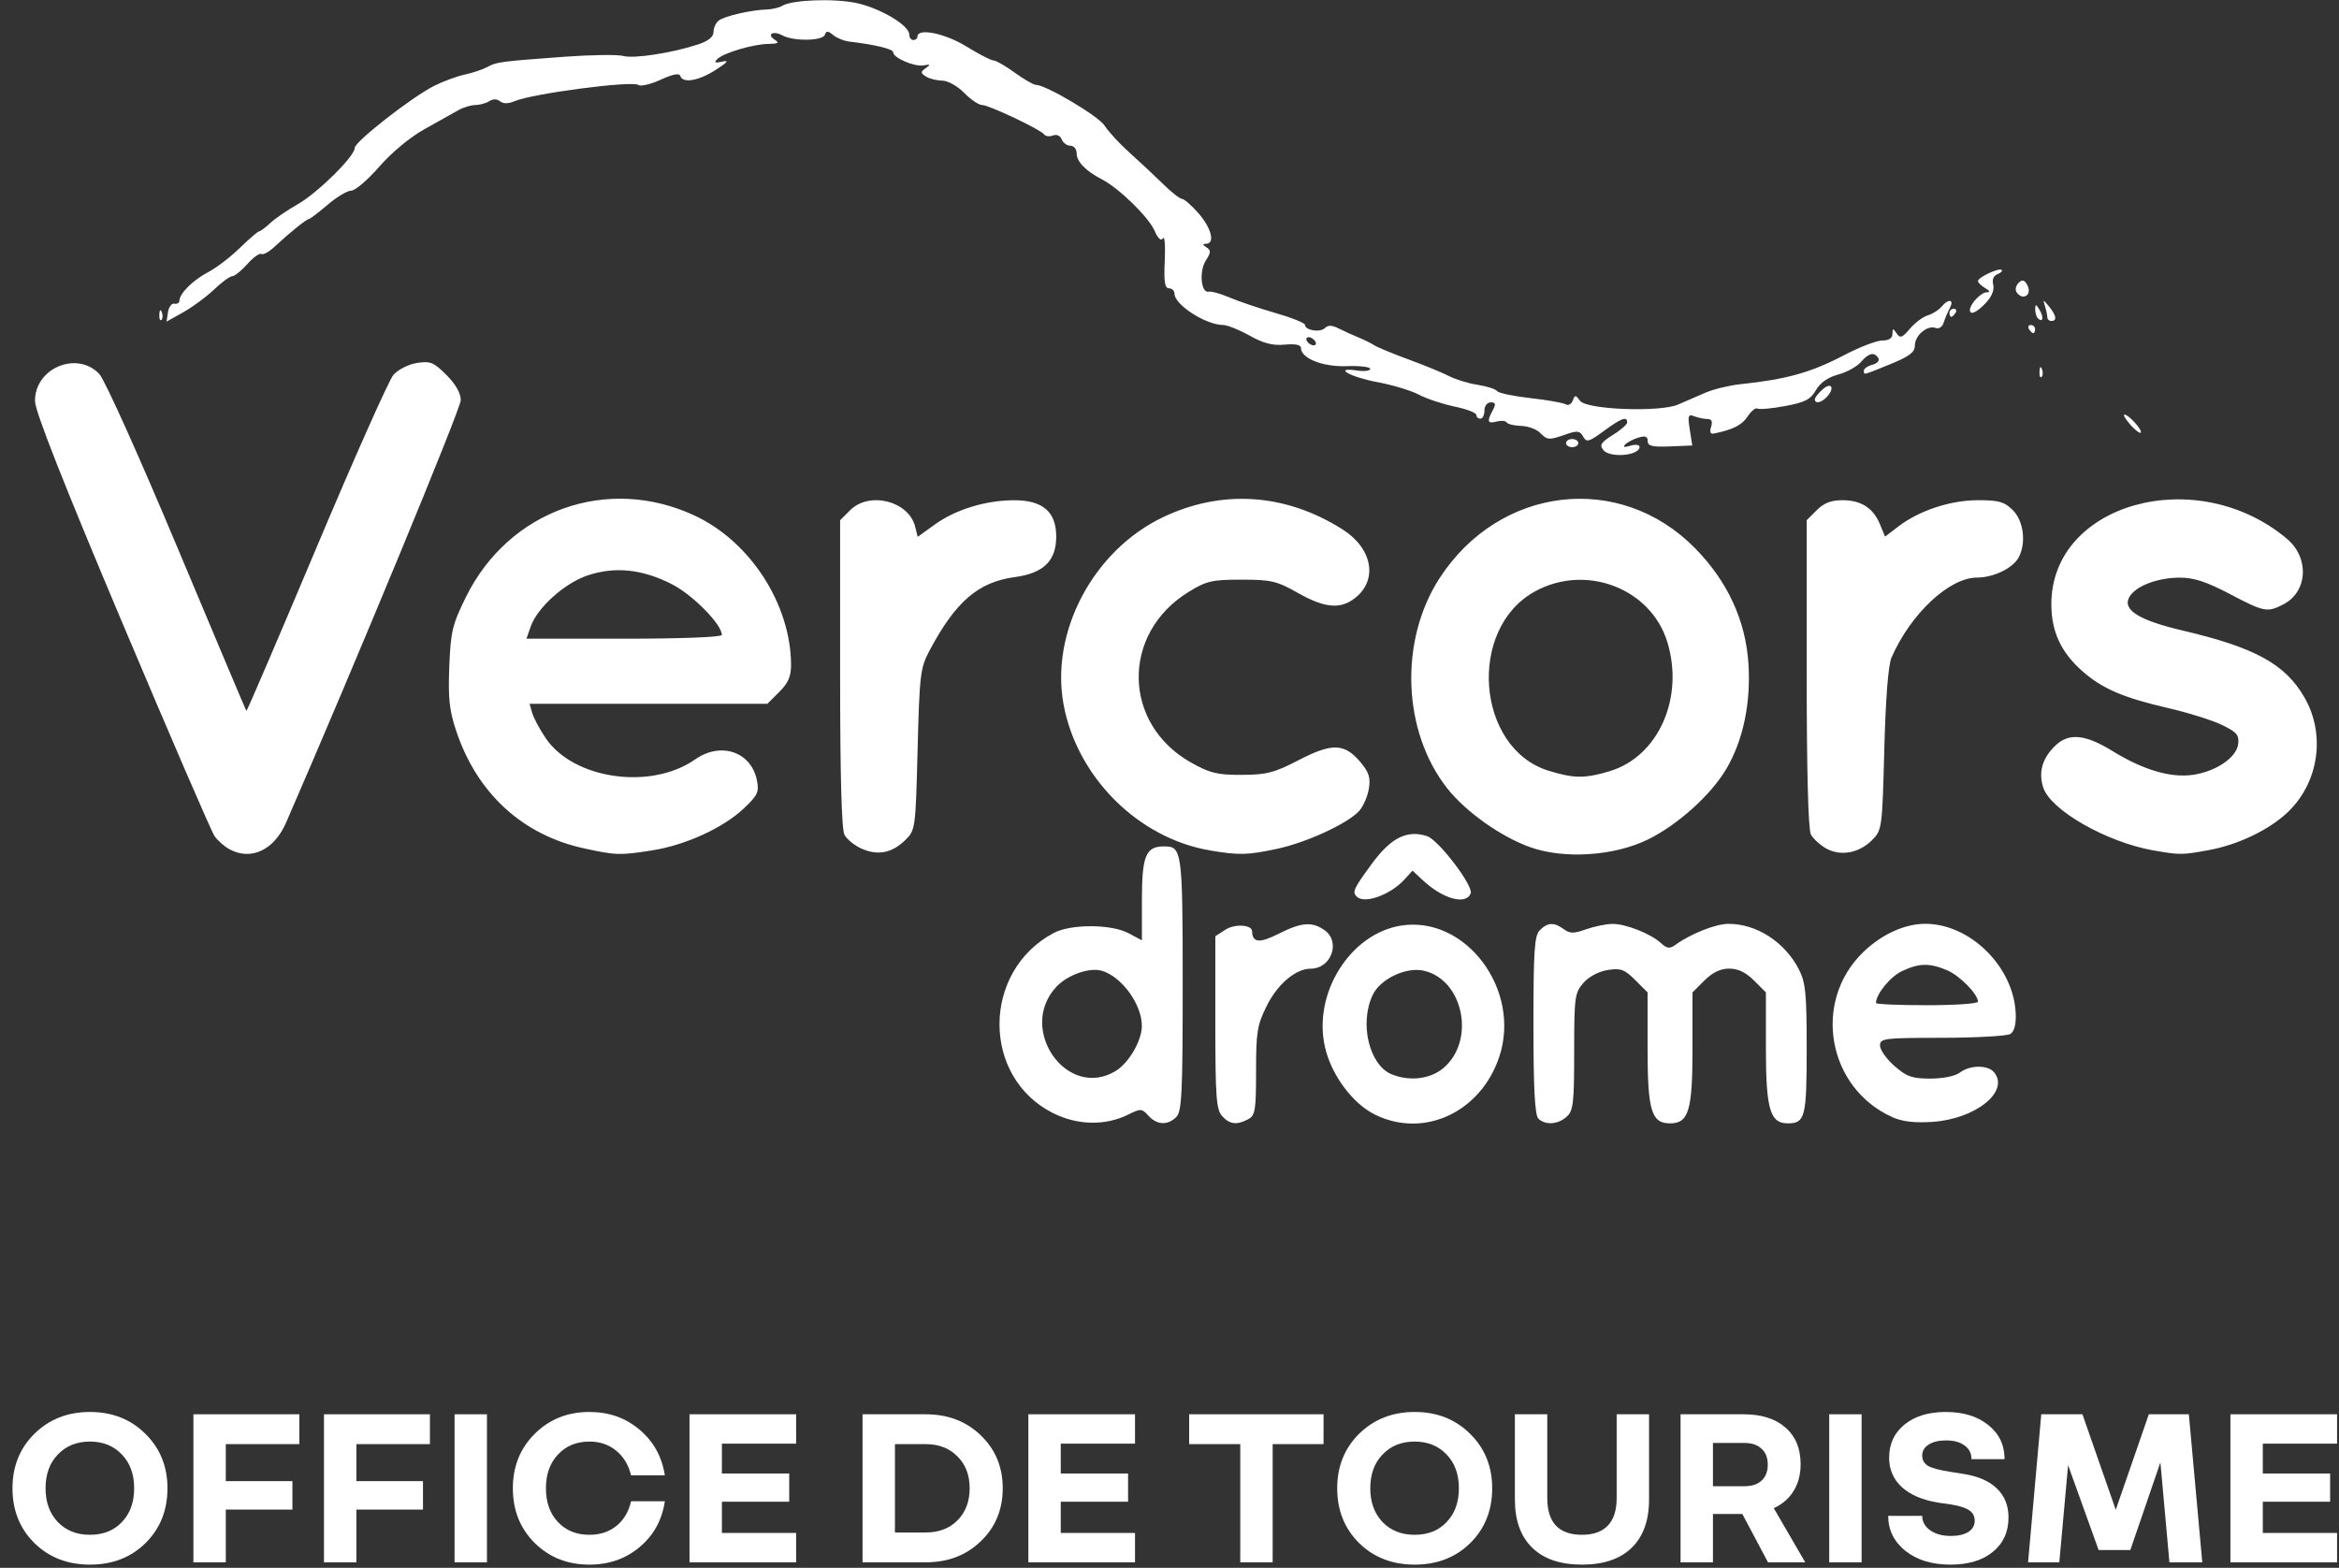 <svg width="182" height="122" viewBox="0 0 182 122" fill="none" xmlns="http://www.w3.org/2000/svg">
<rect x="0" y="0" width="182" height="122" fill="#333333" stroke="none"/>
<g clip-path="url(#clip0_1044_5312)">
<path d="M81.918 86.606C76.362 83.795 76.396 75.583 81.982 72.603C83.323 71.889 86.463 71.898 87.821 72.62L88.853 73.17V70.013C88.853 66.606 89.158 65.862 90.558 65.862C91.959 65.862 92.027 66.069 92.027 76.521C92.027 85.097 91.959 86.487 91.528 86.919C90.859 87.586 90.021 87.548 89.361 86.817C88.853 86.255 88.752 86.251 87.812 86.72C86.014 87.616 83.839 87.574 81.922 86.606H81.918ZM86.814 83.335C87.842 82.709 88.849 80.972 88.849 79.831C88.849 78.157 87.3 76.014 85.752 75.545C84.791 75.253 83.082 75.849 82.206 76.779C79.117 80.063 83.035 85.638 86.814 83.335ZM95.09 86.838C94.638 86.335 94.566 85.346 94.566 79.556V72.853L95.344 72.346C96.072 71.872 97.418 71.948 97.426 72.464C97.447 73.356 98.001 73.415 99.47 72.671C101.268 71.762 102.08 71.695 103.062 72.379C104.34 73.275 103.595 75.372 101.996 75.376C100.828 75.376 99.419 76.564 98.573 78.258C97.824 79.759 97.735 80.296 97.735 83.351C97.735 86.407 97.671 86.8 97.121 87.092C96.233 87.565 95.683 87.498 95.086 86.838H95.09ZM106.989 86.733C105.237 85.866 103.587 83.643 103.096 81.471C102.144 77.299 105.059 72.65 109.02 72.024C114.055 71.23 118.392 77.024 116.661 82.231C115.227 86.547 110.793 88.613 106.993 86.733H106.989ZM112.307 83.115C114.842 80.984 113.873 76.217 110.771 75.532C109.392 75.228 107.399 76.179 106.811 77.422C105.757 79.636 106.544 82.895 108.296 83.601C109.697 84.163 111.292 83.969 112.312 83.111L112.307 83.115ZM119.699 87.037C119.429 86.766 119.319 84.704 119.319 79.767C119.319 73.93 119.395 72.802 119.818 72.379C120.427 71.771 120.922 71.75 121.68 72.303C122.158 72.654 122.462 72.654 123.406 72.316C124.037 72.092 124.95 71.902 125.437 71.893C126.478 71.876 128.416 72.637 129.241 73.385C129.715 73.816 129.926 73.842 130.362 73.525C131.539 72.671 133.493 71.893 134.479 71.889C136.671 71.876 138.876 73.296 139.976 75.435C140.496 76.445 140.581 77.32 140.581 81.631C140.581 86.936 140.458 87.413 139.108 87.413C137.759 87.413 137.407 86.382 137.407 81.614V77.223L136.481 76.297C135.846 75.663 135.237 75.372 134.551 75.372C133.866 75.372 133.257 75.668 132.622 76.297L131.695 77.223V81.614C131.695 86.424 131.395 87.413 129.948 87.413C128.501 87.413 128.2 86.42 128.2 81.614V77.223L127.235 76.259C126.402 75.427 126.11 75.321 125.094 75.482C124.392 75.591 123.63 76.001 123.203 76.487C122.534 77.257 122.488 77.595 122.488 81.838C122.488 85.824 122.42 86.433 121.908 86.893C121.227 87.51 120.233 87.574 119.695 87.037H119.699ZM147.245 86.931C142.189 84.657 141 77.942 144.973 74.095C146.416 72.701 148.214 71.881 149.818 71.885C153.326 71.893 156.702 75.253 156.846 78.88C156.88 79.704 156.732 80.266 156.431 80.456C156.177 80.617 153.787 80.752 151.125 80.756C146.585 80.76 146.285 80.799 146.285 81.361C146.285 81.69 146.788 82.405 147.406 82.946C148.358 83.778 148.781 83.93 150.203 83.93C151.185 83.93 152.132 83.736 152.492 83.466C153.287 82.865 154.667 82.853 155.158 83.436C156.397 84.928 153.723 87.079 150.351 87.299C148.967 87.388 148.007 87.274 147.241 86.931H147.245ZM153.909 77.95C153.909 77.358 152.479 75.904 151.485 75.49C150.118 74.919 149.327 74.941 147.99 75.57C147.08 76.001 145.972 77.362 145.972 78.047C145.972 78.144 147.757 78.22 149.941 78.22C152.124 78.22 153.909 78.098 153.909 77.946V77.95ZM105.567 69.772C105.199 69.404 105.322 69.15 106.769 67.181C108.241 65.182 109.481 64.565 111.034 65.059C111.922 65.342 114.66 68.93 114.436 69.518C114.076 70.448 112.286 69.962 110.725 68.508L109.908 67.747L109.299 68.419C108.195 69.636 106.168 70.368 105.567 69.767V69.772ZM17.844 66.078C17.45 65.858 16.93 65.401 16.693 65.059C16.452 64.717 13.219 57.236 9.504 48.428C4.955 37.65 2.742 32.033 2.725 31.23C2.679 28.665 5.971 27.261 7.723 29.096C8.141 29.535 10.824 35.495 13.786 42.561C16.71 49.535 19.134 55.275 19.172 55.321C19.21 55.363 21.656 49.662 24.61 42.65C27.563 35.638 30.263 29.573 30.614 29.168C30.969 28.762 31.777 28.352 32.433 28.246C33.483 28.081 33.741 28.183 34.735 29.176C35.459 29.899 35.852 30.596 35.852 31.141C35.852 31.792 27.618 51.708 22.257 64.019C21.326 66.158 19.511 67.003 17.84 66.073L17.844 66.078ZM45.457 66.019C40.672 64.979 37.151 61.762 35.518 56.936C34.964 55.292 34.862 54.379 34.959 51.881C35.069 49.129 35.196 48.601 36.263 46.441C39.609 39.679 47.281 36.953 54.059 40.123C58.375 42.139 61.519 47.003 61.553 51.703C61.557 52.629 61.342 53.136 60.635 53.842L59.708 54.767H41.209L41.412 55.482C41.526 55.875 42 56.758 42.466 57.447C44.645 60.651 50.657 61.5 54.093 59.091C56.086 57.692 58.452 58.495 58.896 60.718C59.078 61.631 58.959 61.885 57.872 62.912C56.272 64.421 53.357 65.756 50.772 66.166C48.25 66.568 47.945 66.559 45.457 66.019ZM56.167 49.408C56.167 48.584 53.911 46.293 52.274 45.456C49.993 44.29 47.861 44.066 45.745 44.768C43.942 45.364 41.81 47.278 41.294 48.757L40.964 49.7H48.563C52.989 49.7 56.162 49.577 56.162 49.408H56.167ZM67.062 66.048C66.508 65.803 65.903 65.317 65.712 64.966C65.484 64.543 65.37 60.325 65.37 52.405V40.482L66.148 39.704C67.646 38.208 70.71 38.981 71.209 40.981L71.408 41.775L72.724 40.824C74.357 39.645 76.697 38.926 78.927 38.926C81.157 38.926 82.185 39.844 82.185 41.746C82.185 43.648 81.203 44.603 78.956 44.907C76.109 45.292 74.344 46.822 72.313 50.651C71.611 51.978 71.547 52.519 71.399 58.33C71.243 64.484 71.226 64.598 70.447 65.363C69.419 66.374 68.315 66.597 67.062 66.044V66.048ZM94.159 66.175C88.582 65.237 83.814 60.49 82.76 54.831C81.707 49.176 85.075 42.828 90.495 40.245C95.09 38.056 100.041 38.39 104.467 41.196C106.794 42.671 107.243 45.123 105.436 46.538C104.298 47.43 103.079 47.32 100.989 46.137C99.351 45.211 98.911 45.106 96.605 45.106C94.299 45.106 93.88 45.203 92.48 46.065C87.233 49.29 87.33 56.319 92.662 59.328C94.147 60.165 94.705 60.3 96.622 60.296C98.556 60.287 99.148 60.135 101.073 59.138C103.663 57.798 104.619 57.832 105.867 59.315C106.519 60.093 106.654 60.511 106.511 61.378C106.413 61.974 106.079 62.747 105.766 63.094C104.873 64.083 101.666 65.562 99.364 66.052C97.054 66.543 96.41 66.555 94.155 66.179L94.159 66.175ZM119.069 65.925C116.793 65.114 114.072 63.187 112.625 61.361C109.125 56.94 108.859 49.873 112.003 45.008C116.657 37.811 126.025 36.699 131.881 42.646C134.42 45.22 135.838 48.292 136.049 51.657C136.24 54.725 135.639 57.591 134.34 59.81C133.151 61.839 130.57 64.171 128.242 65.317C125.619 66.61 121.722 66.872 119.069 65.925ZM125.234 60.013C129.013 58.893 131.056 54.358 129.749 50C128.488 45.79 123.415 43.834 119.433 46.023C114.144 48.926 114.867 58.246 120.512 59.979C122.471 60.579 123.309 60.587 125.234 60.017V60.013ZM142.096 66.023C141.622 65.756 141.084 65.266 140.907 64.932C140.699 64.548 140.581 59.941 140.581 52.401V40.478L141.359 39.7C141.914 39.146 142.485 38.922 143.352 38.922C144.816 38.922 145.756 39.523 146.285 40.803L146.678 41.758L147.736 40.951C149.357 39.717 151.777 38.922 153.926 38.922C155.539 38.922 155.966 39.045 156.622 39.7C157.464 40.541 157.675 42.257 157.074 43.377C156.626 44.214 155.111 44.945 153.829 44.945C151.675 44.945 148.663 47.764 147.177 51.175C146.928 51.741 146.72 54.404 146.619 58.335C146.458 64.48 146.441 64.603 145.658 65.38C144.647 66.39 143.217 66.648 142.096 66.023ZM167.555 66.175C163.912 65.528 159.575 63.056 158.991 61.293C158.589 60.072 158.919 58.964 159.977 57.975C161.005 57.02 162.283 57.151 164.365 58.436C166.764 59.915 168.918 60.549 170.653 60.291C172.455 60.021 174.033 58.943 174.156 57.891C174.237 57.194 174.042 56.965 172.887 56.407C172.134 56.044 170.246 55.452 168.685 55.093C165.203 54.286 163.591 53.593 162.042 52.236C160.371 50.769 159.617 49.146 159.617 47.012C159.617 39.151 170.919 36.014 177.952 41.927C179.712 43.407 179.568 46.048 177.677 47.025C176.416 47.675 176.187 47.633 173.496 46.217C171.694 45.27 170.716 44.949 169.624 44.949C167.856 44.949 166.134 45.617 165.672 46.483C165.148 47.464 166.451 48.271 169.84 49.066C175.476 50.389 177.825 51.678 179.318 54.282C180.986 57.181 180.423 60.93 177.981 63.229C176.534 64.59 174.131 65.74 171.854 66.154C169.777 66.534 169.603 66.534 167.551 66.171L167.555 66.175Z" fill="white"/>
<path d="M124.739 34.987C124.443 34.632 124.595 34.408 125.492 33.85C126.11 33.47 126.613 33.026 126.613 32.866C126.613 32.367 126.152 32.54 124.794 33.538C123.622 34.4 123.453 34.442 123.186 33.969C122.932 33.517 122.733 33.491 121.849 33.8C120.512 34.265 120.41 34.261 119.818 33.665C119.543 33.39 118.887 33.157 118.354 33.141C117.825 33.124 117.321 33.005 117.241 32.874C117.161 32.743 116.81 32.709 116.458 32.802C115.743 32.988 115.68 32.802 116.154 31.923C116.412 31.441 116.378 31.31 115.993 31.31C115.718 31.31 115.506 31.585 115.506 31.944C115.506 32.304 115.362 32.578 115.189 32.578C115.015 32.578 114.872 32.447 114.872 32.282C114.872 32.118 114.11 31.83 113.179 31.636C112.248 31.441 111 31.027 110.403 30.71C109.807 30.393 108.351 29.954 107.171 29.734C105.021 29.332 103.671 28.546 105.622 28.834C106.172 28.914 106.621 28.855 106.621 28.703C106.621 28.55 105.791 28.453 104.78 28.491C102.91 28.559 101.226 27.883 101.226 27.067C101.226 26.83 100.781 26.741 99.965 26.818C99.038 26.906 98.314 26.72 97.227 26.112C96.415 25.66 95.488 25.288 95.171 25.288C93.834 25.288 91.388 23.715 91.388 22.853C91.388 22.621 91.193 22.435 90.96 22.435C90.635 22.435 90.554 21.932 90.63 20.296C90.686 19.121 90.622 18.331 90.495 18.538C90.343 18.783 90.11 18.576 89.835 17.95C89.361 16.877 87.076 14.649 85.748 13.961C84.47 13.297 83.776 12.583 83.776 11.923C83.776 11.602 83.556 11.34 83.289 11.34C83.023 11.34 82.718 11.116 82.612 10.846C82.502 10.558 82.219 10.431 81.935 10.541C81.664 10.643 81.364 10.613 81.262 10.47C80.987 10.085 76.951 8.17 76.413 8.17C76.159 8.17 75.533 7.748 75.025 7.228C74.505 6.695 73.752 6.281 73.308 6.273C72.872 6.264 72.3 6.12 72.038 5.947C71.615 5.668 71.615 5.596 72.038 5.3C72.432 5.026 72.402 4.988 71.877 5.085C71.171 5.22 69.499 4.506 69.499 4.066C69.499 3.813 68.078 3.47 66.072 3.234C65.67 3.187 65.112 2.959 64.832 2.727C64.43 2.393 64.291 2.388 64.185 2.701C64.02 3.191 61.769 3.229 60.885 2.756C60.136 2.355 59.615 2.676 60.309 3.111C60.66 3.331 60.538 3.407 59.822 3.415C58.621 3.428 56.302 4.113 55.815 4.595C55.536 4.874 55.629 4.924 56.205 4.793C56.755 4.671 56.615 4.844 55.697 5.436C54.356 6.294 53.133 6.505 52.934 5.913C52.853 5.672 52.35 5.77 51.402 6.205C50.624 6.56 49.845 6.742 49.672 6.611C49.21 6.26 41.438 7.278 40.037 7.874C39.55 8.082 39.157 8.086 38.916 7.883C38.683 7.693 38.366 7.684 38.078 7.87C37.824 8.031 37.329 8.17 36.978 8.174C36.627 8.179 36.034 8.36 35.662 8.576C35.285 8.792 34.117 9.447 33.059 10.034C31.921 10.664 30.478 11.86 29.514 12.967C28.621 13.994 27.639 14.835 27.33 14.835C27.021 14.835 26.192 15.334 25.477 15.947C24.762 16.556 24.106 17.054 24.017 17.054C23.84 17.054 22.541 18.103 21.36 19.201C20.937 19.599 20.476 19.852 20.336 19.764C20.196 19.679 19.706 20.03 19.244 20.55C18.783 21.07 18.254 21.492 18.072 21.492C17.89 21.492 17.256 21.957 16.663 22.523C16.071 23.09 14.996 23.884 14.273 24.29L12.961 25.026L13.071 24.29C13.134 23.884 13.359 23.589 13.57 23.631C13.786 23.673 13.96 23.567 13.96 23.398C13.96 22.845 15.038 21.775 16.194 21.18C16.811 20.858 17.92 20.017 18.652 19.303C19.384 18.589 20.065 18.005 20.158 18.005C20.251 18.005 20.645 17.714 21.026 17.359C21.407 17.004 22.367 16.344 23.154 15.9C24.707 15.021 27.601 12.164 27.601 11.513C27.601 11.023 32.027 7.566 33.787 6.678C34.486 6.327 35.556 5.934 36.165 5.803C36.775 5.672 37.562 5.41 37.909 5.22C38.645 4.819 38.869 4.789 43.904 4.417C45.982 4.265 48.042 4.235 48.487 4.354C49.333 4.582 52.303 4.121 54.33 3.453C55.117 3.191 55.519 2.866 55.519 2.49C55.519 2.177 55.697 1.78 55.917 1.606C56.357 1.256 58.418 0.778 59.645 0.74C60.081 0.727 60.626 0.596 60.855 0.457C61.612 -0.016 64.891 -0.139 66.647 0.237C68.497 0.634 70.752 1.974 70.752 2.684C70.752 2.921 70.896 3.115 71.069 3.115C71.243 3.115 71.387 2.993 71.387 2.845C71.387 2.156 73.523 2.587 75.186 3.61C76.159 4.21 77.107 4.7 77.298 4.7C77.488 4.7 78.233 5.127 78.956 5.651C79.68 6.175 80.42 6.602 80.598 6.602C81.385 6.602 85.498 9.045 85.959 9.785C86.238 10.233 87.093 11.163 87.863 11.851C88.633 12.54 89.805 13.639 90.47 14.29C91.134 14.945 91.811 15.478 91.976 15.478C92.141 15.478 92.716 15.981 93.258 16.598C94.261 17.739 94.566 18.96 93.846 18.969C93.554 18.969 93.563 19.045 93.88 19.248C94.24 19.476 94.227 19.645 93.825 20.275C93.288 21.108 93.453 22.836 94.054 22.697C94.257 22.65 94.989 22.857 95.683 23.153C96.377 23.449 97.976 23.99 99.241 24.354C100.506 24.717 101.543 25.136 101.543 25.279C101.543 25.706 102.728 25.896 103.096 25.524C103.333 25.288 103.646 25.296 104.154 25.554C104.551 25.757 105.233 26.065 105.669 26.243C106.104 26.42 106.676 26.699 106.938 26.868C107.2 27.037 108.415 27.536 109.637 27.984C110.86 28.432 112.265 29.011 112.76 29.269C113.255 29.527 114.254 29.835 114.982 29.945C115.709 30.059 116.386 30.275 116.488 30.431C116.589 30.583 117.753 30.829 119.073 30.977C120.393 31.124 121.633 31.344 121.828 31.463C122.022 31.581 122.268 31.454 122.374 31.175C122.551 30.715 122.602 30.719 122.945 31.188C123.453 31.881 129.169 32.096 130.587 31.475C131.111 31.247 132.059 30.833 132.698 30.558C133.337 30.283 134.551 29.988 135.398 29.899C139.024 29.518 140.915 28.99 143.505 27.629C144.694 27.008 146.022 26.496 146.458 26.496C146.974 26.496 147.254 26.319 147.254 25.981C147.258 25.533 147.3 25.524 147.579 25.943C147.85 26.344 148.007 26.289 148.608 25.584C148.997 25.123 149.623 24.654 150 24.54C150.376 24.425 150.859 24.125 151.07 23.867C151.608 23.221 152.082 23.284 151.722 23.96C151.557 24.265 151.341 24.78 151.24 25.102C151.134 25.44 150.867 25.617 150.613 25.52C149.974 25.275 148.997 26.099 148.997 26.885C148.997 27.409 148.578 27.73 147.093 28.335C144.901 29.227 145.032 29.197 145.032 28.834C145.032 28.681 145.333 28.474 145.701 28.381C146.069 28.284 146.272 28.056 146.158 27.87C145.845 27.363 145.409 27.46 144.795 28.174C144.491 28.529 143.695 28.965 143.027 29.146C142.231 29.358 141.63 29.78 141.3 30.359C140.881 31.086 140.45 31.31 138.897 31.598C137.856 31.792 136.891 31.877 136.747 31.792C136.608 31.703 136.265 31.982 135.986 32.405C135.541 33.081 134.843 33.436 133.358 33.736C133.087 33.791 133.015 33.614 133.142 33.212C133.273 32.798 133.185 32.604 132.863 32.604C132.605 32.604 132.144 32.511 131.839 32.392C131.357 32.206 131.31 32.333 131.484 33.424L131.678 34.666L129.943 34.738C128.564 34.793 128.209 34.709 128.209 34.32C128.209 33.96 128.018 33.889 127.494 34.049C127.1 34.167 126.639 34.408 126.461 34.582C126.25 34.793 126.381 34.827 126.859 34.683C127.252 34.565 127.574 34.603 127.574 34.768C127.574 35.461 125.281 35.66 124.743 35.017L124.739 34.987ZM102.338 26.556C102.233 26.382 102 26.239 101.826 26.239C101.653 26.239 101.598 26.382 101.704 26.556C101.81 26.729 102.042 26.873 102.216 26.873C102.389 26.873 102.444 26.729 102.338 26.556ZM121.857 34.48C121.857 34.307 122.073 34.163 122.331 34.163C122.589 34.163 122.809 34.307 122.809 34.48C122.809 34.654 122.594 34.797 122.331 34.797C122.069 34.797 121.857 34.654 121.857 34.48ZM165.753 33.031C165.376 32.608 165.177 32.261 165.309 32.261C165.634 32.261 166.743 33.495 166.57 33.669C166.498 33.741 166.125 33.458 165.749 33.035L165.753 33.031ZM141.216 31.065C141.216 30.93 141.503 30.575 141.85 30.275C142.557 29.671 142.781 30.254 142.104 30.93C141.673 31.361 141.216 31.429 141.216 31.065ZM158.695 28.91C158.712 28.542 158.784 28.466 158.885 28.72C158.979 28.948 158.966 29.223 158.86 29.328C158.754 29.434 158.678 29.248 158.695 28.914V28.91ZM157.878 25.609C157.773 25.436 157.832 25.292 158.018 25.292C158.204 25.292 158.352 25.436 158.352 25.609C158.352 25.782 158.289 25.926 158.213 25.926C158.137 25.926 157.984 25.782 157.878 25.609ZM12.398 24.472C12.415 24.104 12.487 24.028 12.588 24.282C12.682 24.51 12.669 24.785 12.563 24.89C12.457 24.996 12.381 24.81 12.398 24.476V24.472ZM158.564 24.764C158.45 24.649 158.357 24.328 158.361 24.049C158.369 23.635 158.429 23.652 158.708 24.125C159.051 24.713 158.949 25.148 158.564 24.764ZM159.304 24.683C159.304 24.523 159.22 24.13 159.118 23.813C158.949 23.28 158.974 23.284 159.436 23.846C160.011 24.552 160.079 24.975 159.622 24.975C159.448 24.975 159.304 24.844 159.304 24.683ZM151.688 24.341C151.688 24.168 151.84 24.024 152.022 24.024C152.204 24.024 152.272 24.168 152.162 24.341C152.056 24.514 151.904 24.658 151.828 24.658C151.752 24.658 151.688 24.514 151.688 24.341ZM153.283 24.104C153.304 23.639 154.142 22.756 154.578 22.747C154.883 22.739 154.849 22.638 154.464 22.414C154.159 22.236 153.909 21.991 153.909 21.868C153.909 21.581 155.56 20.812 155.754 21.006C155.835 21.087 155.682 21.239 155.416 21.34C155.115 21.454 154.993 21.767 155.094 22.156C155.196 22.549 154.984 23.077 154.527 23.563C153.804 24.332 153.262 24.565 153.283 24.104ZM156.905 22.731C156.787 22.54 156.859 22.223 157.058 22.02C157.333 21.746 157.493 21.767 157.709 22.113C158.01 22.604 157.857 23.077 157.4 23.077C157.248 23.077 157.024 22.921 156.905 22.731Z" fill="white"/>
</g>
<path d="M173.551 121.571V110.051H181.849V112.337H176.071V114.659H181.309V116.855H176.071V119.285H181.849V121.571H173.551Z" fill="white"/>
<path d="M165.763 120.617H163.297L160.921 114.011L160.237 121.571H157.807L158.833 110.051H162.037L164.629 117.485L167.203 110.051H170.317L171.361 121.571H168.805L168.103 113.795L165.763 120.617Z" fill="white"/>
<path d="M151.801 119.519C152.365 119.519 152.815 119.417 153.151 119.213C153.487 118.997 153.655 118.703 153.655 118.331C153.655 117.983 153.511 117.713 153.223 117.521C152.947 117.329 152.479 117.179 151.819 117.071L150.811 116.927C149.587 116.723 148.645 116.321 147.985 115.721C147.325 115.109 146.995 114.347 146.995 113.435C146.995 112.355 147.397 111.491 148.201 110.843C149.005 110.195 150.073 109.871 151.405 109.871C152.761 109.871 153.859 110.207 154.699 110.879C155.551 111.551 155.977 112.439 155.977 113.543H153.403C153.403 113.087 153.223 112.733 152.863 112.481C152.515 112.217 152.035 112.085 151.423 112.085C150.859 112.085 150.409 112.193 150.073 112.409C149.737 112.613 149.569 112.901 149.569 113.273C149.569 113.609 149.719 113.873 150.019 114.065C150.331 114.245 150.919 114.401 151.783 114.533L152.791 114.695C153.931 114.875 154.795 115.253 155.383 115.829C155.983 116.405 156.283 117.155 156.283 118.079C156.283 119.207 155.875 120.101 155.059 120.761C154.255 121.421 153.157 121.751 151.765 121.751C150.337 121.751 149.173 121.397 148.273 120.689C147.373 119.969 146.923 119.057 146.923 117.953H149.569C149.569 118.409 149.779 118.787 150.199 119.087C150.619 119.375 151.153 119.519 151.801 119.519Z" fill="white"/>
<path d="M142.333 121.571V110.051H144.853V121.571H142.333Z" fill="white"/>
<path d="M140.468 121.571H137.57L135.572 117.809H133.286V121.571H130.766V110.051H135.662C137.054 110.051 138.14 110.393 138.92 111.077C139.712 111.761 140.108 112.715 140.108 113.939C140.108 114.731 139.928 115.421 139.568 116.009C139.208 116.597 138.692 117.047 138.02 117.359L140.468 121.571ZM137.552 113.975C137.552 113.435 137.39 113.021 137.066 112.733C136.754 112.433 136.31 112.283 135.734 112.283H133.286V115.649H135.734C136.31 115.649 136.754 115.505 137.066 115.217C137.39 114.917 137.552 114.503 137.552 113.975Z" fill="white"/>
<path d="M123.095 121.751C121.415 121.751 120.125 121.313 119.225 120.437C118.325 119.561 117.875 118.307 117.875 116.675V110.051H120.395V116.567C120.395 117.515 120.617 118.229 121.061 118.709C121.517 119.189 122.195 119.429 123.095 119.429C123.983 119.429 124.655 119.189 125.111 118.709C125.567 118.229 125.795 117.515 125.795 116.567V110.051H128.315V116.675C128.315 118.307 127.865 119.561 126.965 120.437C126.065 121.313 124.775 121.751 123.095 121.751Z" fill="white"/>
<path d="M110.079 109.871C111.807 109.871 113.241 110.435 114.381 111.563C115.533 112.691 116.109 114.107 116.109 115.811C116.109 117.527 115.539 118.949 114.399 120.077C113.259 121.193 111.819 121.751 110.079 121.751C108.339 121.751 106.899 121.193 105.759 120.077C104.619 118.949 104.049 117.527 104.049 115.811C104.049 114.107 104.619 112.691 105.759 111.563C106.911 110.435 108.351 109.871 110.079 109.871ZM110.079 119.429C111.111 119.429 111.939 119.099 112.563 118.439C113.199 117.779 113.517 116.903 113.517 115.811C113.517 114.719 113.199 113.843 112.563 113.183C111.927 112.511 111.099 112.175 110.079 112.175C109.047 112.175 108.213 112.511 107.577 113.183C106.941 113.843 106.623 114.719 106.623 115.811C106.623 116.891 106.941 117.767 107.577 118.439C108.213 119.099 109.047 119.429 110.079 119.429Z" fill="white"/>
<path d="M96.507 112.373H92.529V110.051H102.987V112.373H99.027V121.571H96.507V112.373Z" fill="white"/>
<path d="M80.018 121.571V110.051H88.316V112.337H82.538V114.659H87.776V116.855H82.538V119.285H88.316V121.571H80.018Z" fill="white"/>
<path d="M67.116 121.571V110.051H72.03C73.758 110.051 75.186 110.597 76.314 111.689C77.454 112.781 78.024 114.155 78.024 115.811C78.024 117.467 77.454 118.841 76.314 119.933C75.186 121.025 73.758 121.571 72.03 121.571H67.116ZM75.45 115.811C75.45 114.779 75.132 113.951 74.496 113.327C73.872 112.691 73.05 112.373 72.03 112.373H69.636V119.249H72.03C73.05 119.249 73.872 118.937 74.496 118.313C75.132 117.677 75.45 116.843 75.45 115.811Z" fill="white"/>
<path d="M53.651 121.571V110.051H61.949V112.337H56.171V114.659H61.409V116.855H56.171V119.285H61.949V121.571H53.651Z" fill="white"/>
<path d="M49.104 116.819H51.732C51.516 118.283 50.862 119.471 49.77 120.383C48.69 121.295 47.388 121.751 45.864 121.751C44.16 121.751 42.738 121.187 41.598 120.059C40.47 118.931 39.906 117.515 39.906 115.811C39.906 114.119 40.47 112.709 41.598 111.581C42.738 110.441 44.16 109.871 45.864 109.871C47.376 109.871 48.672 110.327 49.752 111.239C50.844 112.151 51.504 113.339 51.732 114.803H49.104C48.9 113.975 48.51 113.333 47.934 112.877C47.37 112.409 46.68 112.175 45.864 112.175C44.856 112.175 44.04 112.511 43.416 113.183C42.792 113.843 42.48 114.719 42.48 115.811C42.48 116.903 42.792 117.779 43.416 118.439C44.04 119.099 44.856 119.429 45.864 119.429C46.692 119.429 47.388 119.201 47.952 118.745C48.528 118.289 48.912 117.647 49.104 116.819Z" fill="white"/>
<path d="M35.37 121.571V110.051H37.89V121.571H35.37Z" fill="white"/>
<path d="M25.209 121.571V110.051H33.453V112.373H27.73V115.253H32.913V117.467H27.73V121.571H25.209Z" fill="white"/>
<path d="M15.049 121.571V110.051H23.293V112.373H17.569V115.253H22.753V117.467H17.569V121.571H15.049Z" fill="white"/>
<path d="M7.001 109.871C8.729 109.871 10.163 110.435 11.303 111.563C12.455 112.691 13.031 114.107 13.031 115.811C13.031 117.527 12.461 118.949 11.321 120.077C10.181 121.193 8.741 121.751 7.001 121.751C5.261 121.751 3.821 121.193 2.681 120.077C1.541 118.949 0.971 117.527 0.971 115.811C0.971 114.107 1.541 112.691 2.681 111.563C3.833 110.435 5.273 109.871 7.001 109.871ZM7.001 119.429C8.033 119.429 8.861 119.099 9.485 118.439C10.121 117.779 10.439 116.903 10.439 115.811C10.439 114.719 10.121 113.843 9.485 113.183C8.849 112.511 8.021 112.175 7.001 112.175C5.969 112.175 5.135 112.511 4.499 113.183C3.863 113.843 3.545 114.719 3.545 115.811C3.545 116.891 3.863 117.767 4.499 118.439C5.135 119.099 5.969 119.429 7.001 119.429Z" fill="white"/>
<defs>
<clipPath id="clip0_1044_5312">
<rect width="177.549" height="87.43" fill="white" transform="translate(2.725)"/>
</clipPath>
</defs>
</svg>
